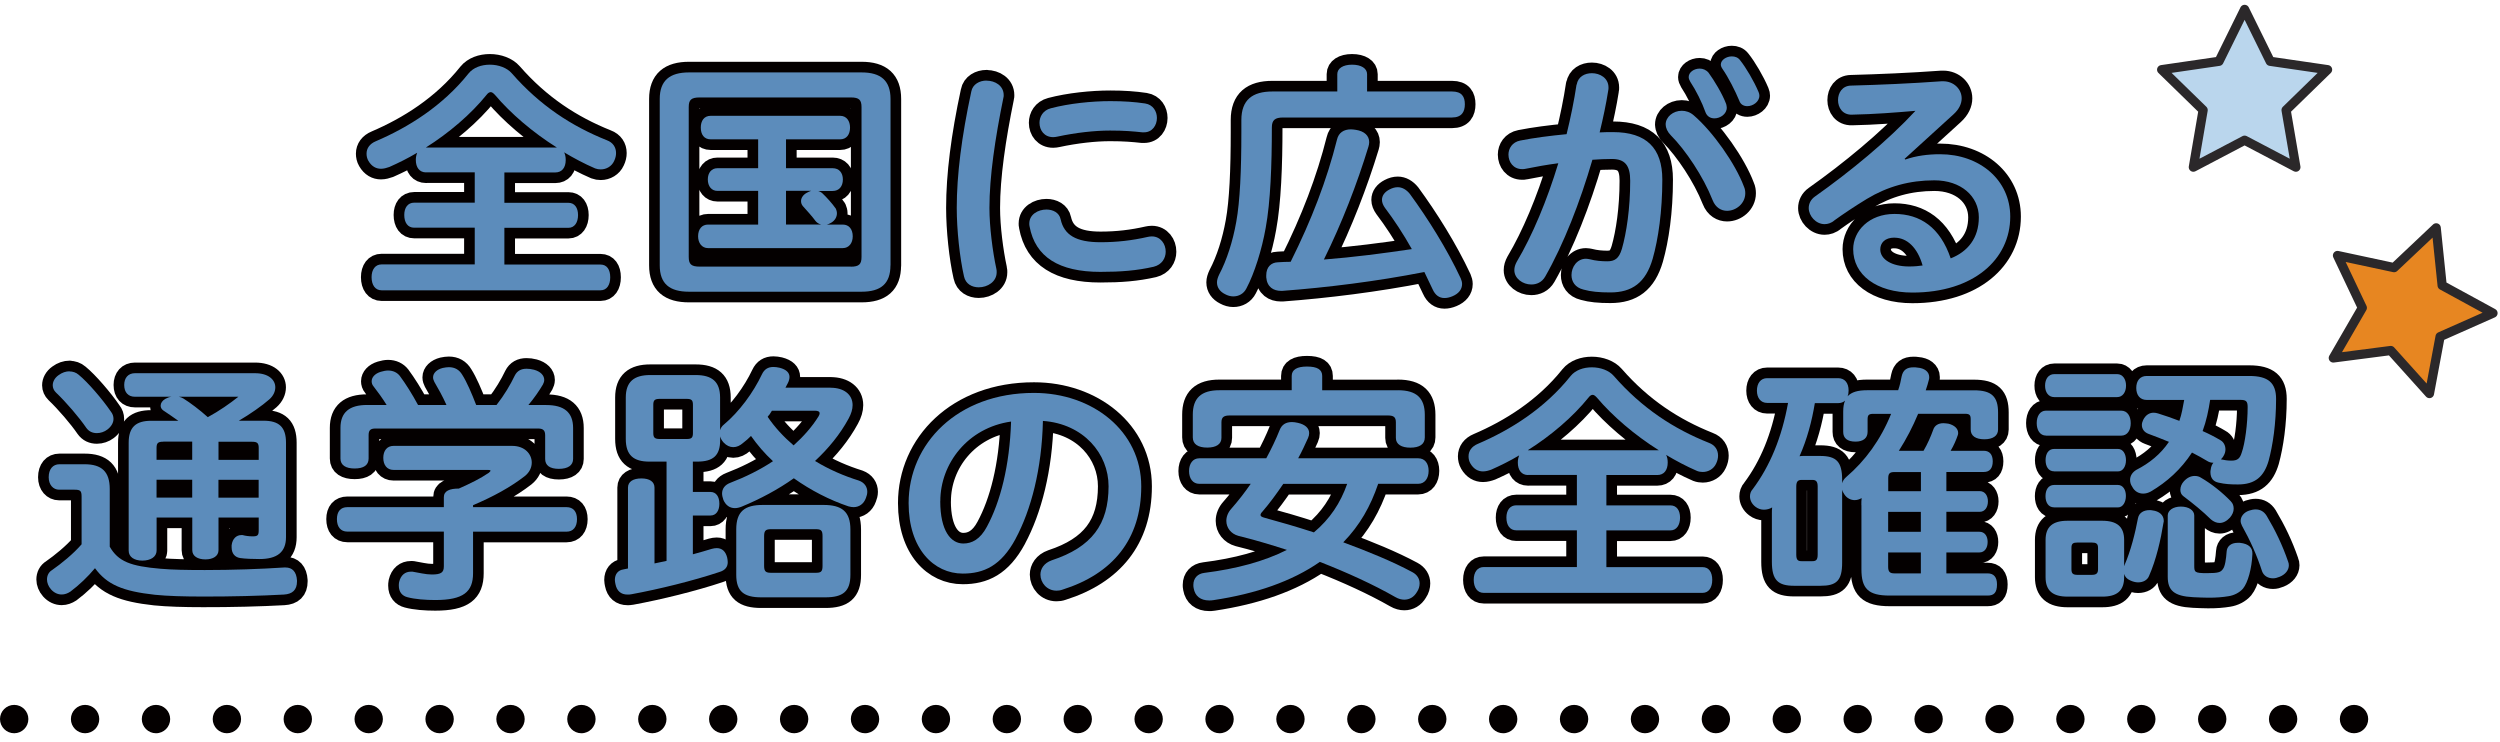 <svg width="266" height="79" viewBox="0 0 266 79" fill="none" xmlns="http://www.w3.org/2000/svg">
<path d="M238.827 1L241.55 6.522L247.653 7.413L243.24 11.713L244.281 17.786L238.827 14.919L233.372 17.786L234.413 11.713L230 7.413L236.103 6.522L238.827 1Z" fill="#BAD6ED" stroke="#2B282A" stroke-width="0.981" stroke-linecap="round" stroke-linejoin="round"/>
<path d="M259.211 24.243L259.844 30.369L265.254 33.319L259.626 35.816L258.494 41.874L254.375 37.295L248.264 38.087L251.35 32.753L248.709 27.185L254.73 28.476L259.211 24.243Z" fill="#E78621" stroke="#2B282A" stroke-width="0.981" stroke-linecap="round" stroke-linejoin="round"/>
<path d="M248.959 76.509C248.959 75.679 249.638 75 250.468 75C251.305 75 251.976 75.679 251.976 76.509C251.976 77.339 251.305 78.018 250.468 78.018C249.638 78.018 248.959 77.339 248.959 76.509ZM241.415 76.509C241.415 75.679 242.094 75 242.923 75C243.761 75 244.432 75.679 244.432 76.509C244.432 77.339 243.761 78.018 242.923 78.018C242.094 78.018 241.415 77.339 241.415 76.509ZM233.87 76.509C233.87 75.679 234.549 75 235.379 75C236.217 75 236.888 75.679 236.888 76.509C236.888 77.339 236.217 78.018 235.379 78.018C234.549 78.018 233.87 77.339 233.87 76.509ZM226.326 76.509C226.326 75.679 227.005 75 227.835 75C228.672 75 229.344 75.679 229.344 76.509C229.344 77.339 228.672 78.018 227.835 78.018C227.005 78.018 226.326 77.339 226.326 76.509ZM218.782 76.509C218.782 75.679 219.461 75 220.291 75C221.128 75 221.8 75.679 221.8 76.509C221.8 77.339 221.128 78.018 220.291 78.018C219.461 78.018 218.782 77.339 218.782 76.509ZM211.238 76.509C211.238 75.679 211.917 75 212.747 75C213.584 75 214.255 75.679 214.255 76.509C214.255 77.339 213.584 78.018 212.747 78.018C211.917 78.018 211.238 77.339 211.238 76.509ZM203.694 76.509C203.694 75.679 204.372 75 205.202 75C206.04 75 206.711 75.679 206.711 76.509C206.711 77.339 206.04 78.018 205.202 78.018C204.372 78.018 203.694 77.339 203.694 76.509ZM196.149 76.509C196.149 75.679 196.828 75 197.658 75C198.496 75 199.167 75.679 199.167 76.509C199.167 77.339 198.496 78.018 197.658 78.018C196.828 78.018 196.149 77.339 196.149 76.509ZM188.605 76.509C188.605 75.679 189.284 75 190.114 75C190.951 75 191.623 75.679 191.623 76.509C191.623 77.339 190.951 78.018 190.114 78.018C189.284 78.018 188.605 77.339 188.605 76.509ZM181.061 76.509C181.061 75.679 181.74 75 182.57 75C183.407 75 184.079 75.679 184.079 76.509C184.079 77.339 183.407 78.018 182.57 78.018C181.74 78.018 181.061 77.339 181.061 76.509ZM173.517 76.509C173.517 75.679 174.196 75 175.026 75C175.863 75 176.534 75.679 176.534 76.509C176.534 77.339 175.863 78.018 175.026 78.018C174.196 78.018 173.517 77.339 173.517 76.509ZM165.972 76.509C165.972 75.679 166.651 75 167.481 75C168.319 75 168.99 75.679 168.99 76.509C168.99 77.339 168.319 78.018 167.481 78.018C166.651 78.018 165.972 77.339 165.972 76.509ZM158.428 76.509C158.428 75.679 159.107 75 159.937 75C160.775 75 161.446 75.679 161.446 76.509C161.446 77.339 160.775 78.018 159.937 78.018C159.107 78.018 158.428 77.339 158.428 76.509ZM150.884 76.509C150.884 75.679 151.563 75 152.393 75C153.23 75 153.902 75.679 153.902 76.509C153.902 77.339 153.23 78.018 152.393 78.018C151.563 78.018 150.884 77.339 150.884 76.509ZM143.34 76.509C143.34 75.679 144.019 75 144.849 75C145.686 75 146.358 75.679 146.358 76.509C146.358 77.339 145.686 78.018 144.849 78.018C144.019 78.018 143.34 77.339 143.34 76.509ZM135.796 76.509C135.796 75.679 136.475 75 137.305 75C138.142 75 138.813 75.679 138.813 76.509C138.813 77.339 138.142 78.018 137.305 78.018C136.475 78.018 135.796 77.339 135.796 76.509ZM128.251 76.509C128.251 75.679 128.93 75 129.76 75C130.598 75 131.269 75.679 131.269 76.509C131.269 77.339 130.598 78.018 129.76 78.018C128.93 78.018 128.251 77.339 128.251 76.509ZM120.707 76.509C120.707 75.679 121.386 75 122.216 75C123.054 75 123.725 75.679 123.725 76.509C123.725 77.339 123.054 78.018 122.216 78.018C121.386 78.018 120.707 77.339 120.707 76.509ZM113.163 76.509C113.163 75.679 113.842 75 114.672 75C115.509 75 116.181 75.679 116.181 76.509C116.181 77.339 115.509 78.018 114.672 78.018C113.842 78.018 113.163 77.339 113.163 76.509ZM105.619 76.509C105.619 75.679 106.298 75 107.128 75C107.965 75 108.637 75.679 108.637 76.509C108.637 77.339 107.965 78.018 107.128 78.018C106.298 78.018 105.619 77.339 105.619 76.509ZM98.075 76.509C98.075 75.679 98.754 75 99.584 75C100.421 75 101.092 75.679 101.092 76.509C101.092 77.339 100.421 78.018 99.584 78.018C98.754 78.018 98.075 77.339 98.075 76.509ZM90.53 76.509C90.53 75.679 91.209 75 92.039 75C92.877 75 93.548 75.679 93.548 76.509C93.548 77.339 92.877 78.018 92.039 78.018C91.209 78.018 90.53 77.339 90.53 76.509ZM82.986 76.509C82.986 75.679 83.665 75 84.495 75C85.332 75 86.004 75.679 86.004 76.509C86.004 77.339 85.332 78.018 84.495 78.018C83.665 78.018 82.986 77.339 82.986 76.509ZM75.442 76.509C75.442 75.679 76.121 75 76.951 75C77.788 75 78.46 75.679 78.46 76.509C78.46 77.339 77.788 78.018 76.951 78.018C76.121 78.018 75.442 77.339 75.442 76.509ZM67.898 76.509C67.898 75.679 68.577 75 69.407 75C70.244 75 70.915 75.679 70.915 76.509C70.915 77.339 70.244 78.018 69.407 78.018C68.577 78.018 67.898 77.339 67.898 76.509ZM60.354 76.509C60.354 75.679 61.033 75 61.862 75C62.7 75 63.371 75.679 63.371 76.509C63.371 77.339 62.7 78.018 61.862 78.018C61.033 78.018 60.354 77.339 60.354 76.509ZM52.809 76.509C52.809 75.679 53.488 75 54.318 75C55.156 75 55.827 75.679 55.827 76.509C55.827 77.339 55.156 78.018 54.318 78.018C53.488 78.018 52.809 77.339 52.809 76.509ZM45.265 76.509C45.265 75.679 45.944 75 46.774 75C47.611 75 48.283 75.679 48.283 76.509C48.283 77.339 47.611 78.018 46.774 78.018C45.944 78.018 45.265 77.339 45.265 76.509ZM37.721 76.509C37.721 75.679 38.4 75 39.23 75C40.067 75 40.739 75.679 40.739 76.509C40.739 77.339 40.067 78.018 39.23 78.018C38.4 78.018 37.721 77.339 37.721 76.509ZM30.177 76.509C30.177 75.679 30.856 75 31.686 75C32.523 75 33.194 75.679 33.194 76.509C33.194 77.339 32.523 78.018 31.686 78.018C30.856 78.018 30.177 77.339 30.177 76.509ZM22.633 76.509C22.633 75.679 23.312 75 24.142 75C24.979 75 25.65 75.679 25.65 76.509C25.65 77.339 24.979 78.018 24.142 78.018C23.312 78.018 22.633 77.339 22.633 76.509ZM15.088 76.509C15.088 75.679 15.767 75 16.597 75C17.435 75 18.106 75.679 18.106 76.509C18.106 77.339 17.435 78.018 16.597 78.018C15.767 78.018 15.088 77.339 15.088 76.509ZM7.544 76.509C7.544 75.679 8.223 75 9.053 75C9.89 75 10.562 75.679 10.562 76.509C10.562 77.339 9.89 78.018 9.053 78.018C8.223 78.018 7.544 77.339 7.544 76.509ZM0 76.509C0 75.679 0.679 75 1.509 75C2.346 75 3.018 75.679 3.018 76.509C3.018 77.339 2.346 78.018 1.509 78.018C0.679 78.018 0 77.339 0 76.509Z" fill="#040000"/>
<path d="M11.669 58.155C12.582 59.754 13.895 60.244 17.086 60.516C18.308 60.622 19.855 60.652 21.793 60.652C24.728 60.652 27.723 60.546 30.235 60.38H30.379C31.088 60.38 31.548 60.818 31.601 61.768V61.851C31.601 62.772 31.118 63.209 30.205 63.262C27.753 63.398 24.532 63.481 21.62 63.473C19.598 63.473 17.802 63.42 16.49 63.285C13.042 62.907 11.382 62.198 10.107 60.456C9.338 61.376 8.425 62.251 7.482 62.953C7.195 63.141 6.886 63.255 6.569 63.255C6.169 63.255 5.769 63.089 5.43 62.711C5.143 62.387 5 62.002 5 61.655C5 61.248 5.174 60.871 5.543 60.652C6.516 59.973 7.799 58.939 8.682 57.913V52.866C8.682 52.24 8.568 52.104 7.942 52.104H6.29C5.664 52.104 5.181 51.591 5.181 50.776C5.181 49.909 5.634 49.396 6.32 49.396H8.998C10.824 49.396 11.677 50.188 11.677 52.029V58.162L11.669 58.155ZM7.399 39.52C7.739 39.52 8.086 39.626 8.372 39.875C9.338 40.66 10.907 42.485 11.79 43.783C11.986 44.024 12.076 44.296 12.076 44.568C12.076 44.975 11.85 45.382 11.42 45.707C11.103 45.948 10.703 46.084 10.311 46.084C9.851 46.084 9.459 45.918 9.172 45.511C8.433 44.424 7.037 42.795 5.951 41.761C5.724 41.542 5.611 41.271 5.611 40.999C5.611 40.622 5.807 40.215 6.237 39.913C6.607 39.641 7.007 39.505 7.407 39.505L7.399 39.52ZM16.656 58.592C16.656 59.271 15.999 59.648 15.147 59.648C14.294 59.648 13.691 59.271 13.691 58.592V47.102C13.691 45.443 14.468 44.771 16.09 44.771H18.972C18.429 44.394 17.863 43.987 17.35 43.655C17.176 43.519 17.093 43.353 17.093 43.164C17.093 42.893 17.267 42.621 17.606 42.432C17.802 42.327 18.006 42.244 18.233 42.214H14.355C13.646 42.214 13.216 41.754 13.216 40.961C13.216 40.199 13.646 39.709 14.355 39.709H27.127C28.583 39.709 29.292 40.418 29.292 41.21C29.292 41.648 29.089 42.108 28.666 42.485C27.897 43.164 26.614 44.062 25.415 44.764H28.04C29.692 44.764 30.431 45.443 30.431 47.102V57.151C30.431 58.751 29.488 59.49 27.58 59.482C26.893 59.482 26.071 59.452 25.558 59.377C25.015 59.294 24.645 58.917 24.645 58.238V58.019C24.728 57.287 25.188 56.932 25.671 56.932H25.814C26.101 57.016 26.501 57.068 26.871 57.068C27.414 57.068 27.527 56.963 27.527 56.419V55.062H23.249V58.539C23.249 59.166 22.676 59.52 21.854 59.52C21.024 59.52 20.458 59.166 20.458 58.539V55.062H16.663V58.592H16.656ZM20.451 52.942V51.041H16.656V52.942H20.451ZM17.372 46.997C16.829 46.997 16.656 47.133 16.656 47.646V48.92H20.451V46.989H17.372V46.997ZM19.032 42.214C19.206 42.244 19.372 42.319 19.515 42.402C20.254 42.862 21.228 43.594 22.11 44.386C23.31 43.738 24.479 42.923 25.362 42.214H19.032ZM27.52 51.048H23.242V52.949H27.52V51.048ZM27.527 47.653C27.527 47.14 27.354 47.004 26.84 47.004H23.249V48.928H27.527V47.653Z" fill="#040000" stroke="#040000" stroke-width="2.263" stroke-linecap="round" stroke-linejoin="round"/>
<path d="M50.333 53.96H60.284C60.993 53.96 61.393 54.428 61.393 55.243C61.393 56.057 60.993 56.57 60.284 56.57H50.333V60.991C50.333 62.975 49.307 63.843 46.312 63.843C45.286 63.843 44.147 63.76 43.347 63.541C42.804 63.406 42.434 62.998 42.434 62.319C42.434 62.214 42.434 62.078 42.464 61.942C42.638 61.18 43.12 60.825 43.717 60.825H43.89C44.546 60.931 45.286 61.127 45.942 61.127C46.938 61.127 47.225 60.908 47.225 60.26V56.563H36.957C36.24 56.563 35.848 56.05 35.848 55.235C35.848 54.42 36.248 53.96 36.957 53.96H47.225V52.904C47.225 52.225 47.851 51.983 48.824 51.983C50.046 51.44 51.102 50.927 52.015 50.301C52.128 50.196 52.189 50.135 52.189 50.082C52.189 50.03 52.106 49.999 51.932 49.999H41.868C41.182 49.999 40.782 49.479 40.782 48.717C40.782 47.955 41.182 47.442 41.868 47.442H54.497C55.84 47.442 56.579 48.317 56.579 49.215C56.579 49.728 56.353 50.248 55.84 50.656C54.301 51.848 52.445 52.859 50.333 53.749V53.968V53.96ZM58.126 43.096C60.035 43.096 60.978 43.889 60.978 45.541V48.83C60.978 49.509 60.434 49.886 59.461 49.886C58.488 49.886 58.005 49.509 58.005 48.83V46.303C58.005 45.76 57.749 45.594 57.236 45.594H39.959C39.447 45.594 39.22 45.752 39.22 46.295V48.792C39.22 49.502 38.677 49.849 37.734 49.849C36.791 49.849 36.225 49.494 36.225 48.792V45.533C36.225 43.873 37.168 43.089 39.054 43.089H41.136C40.684 42.357 40.224 41.731 39.741 41.105C39.597 40.939 39.545 40.75 39.545 40.562C39.545 40.154 39.884 39.747 40.518 39.558C40.804 39.475 41.061 39.422 41.287 39.422C41.831 39.422 42.261 39.641 42.54 39.996C43.166 40.841 43.852 41.927 44.478 43.089H47.504C47.104 42.191 46.591 41.271 46.221 40.645C46.138 40.479 46.078 40.32 46.078 40.154C46.078 39.694 46.478 39.309 47.104 39.151C47.36 39.098 47.564 39.068 47.76 39.068C48.386 39.068 48.869 39.34 49.186 39.883C49.669 40.645 50.182 41.837 50.665 43.089H52.83C53.66 42.033 54.316 40.916 54.769 39.966C55.025 39.453 55.455 39.234 56.021 39.234C56.278 39.234 56.534 39.264 56.821 39.34C57.507 39.528 57.907 39.935 57.907 40.426C57.907 40.592 57.847 40.75 57.764 40.916C57.364 41.595 56.821 42.38 56.225 43.089H58.133L58.126 43.096Z" fill="#040000" stroke="#040000" stroke-width="2.263" stroke-linecap="round" stroke-linejoin="round"/>
<path d="M88.378 41.255C89.774 41.255 90.717 41.965 90.717 43.104C90.717 43.541 90.574 44.024 90.287 44.545C89.374 46.227 88.144 47.721 86.719 49.048C88.228 49.969 89.827 50.648 91.396 51.138C91.992 51.357 92.279 51.817 92.279 52.33C92.279 52.549 92.218 52.768 92.135 52.979C91.909 53.628 91.396 53.96 90.823 53.96C90.649 53.96 90.483 53.93 90.279 53.877C88.258 53.198 86.258 52.164 84.463 50.889C82.781 52.081 80.902 53.085 78.933 53.9C78.677 54.005 78.42 54.065 78.194 54.065C77.65 54.065 77.221 53.764 76.972 53.198C76.889 52.956 76.828 52.708 76.828 52.519C76.828 52.006 77.115 51.599 77.681 51.38C79.31 50.754 80.849 49.999 82.245 49.071C81.362 48.256 80.593 47.359 79.906 46.385C79.65 46.657 79.363 46.898 79.076 47.117C78.737 47.419 78.39 47.577 78.02 47.577C77.65 47.577 77.303 47.411 76.994 47.087C76.798 46.868 76.677 46.65 76.624 46.431V46.838C76.624 48.468 75.885 49.116 74.173 49.116H73.72V52.345H75.599C76.195 52.345 76.541 52.836 76.541 53.598C76.541 54.33 76.202 54.85 75.599 54.85H73.72V58.977C74.429 58.788 75.085 58.599 75.719 58.403C75.915 58.35 76.089 58.32 76.262 58.32C76.836 58.32 77.205 58.675 77.371 59.324C77.402 59.49 77.432 59.648 77.432 59.814C77.432 60.304 77.175 60.682 76.519 60.87C73.75 61.791 70.129 62.688 67.164 63.232C67.021 63.262 66.877 63.262 66.764 63.262C66.078 63.262 65.625 62.885 65.482 62.145C65.452 61.979 65.421 61.843 65.421 61.708C65.421 61.081 65.768 60.674 66.304 60.591L66.817 60.486V51.878C66.817 51.251 67.36 50.904 68.243 50.904C69.126 50.904 69.639 51.259 69.639 51.885V59.95C70.008 59.867 70.552 59.761 70.921 59.678V49.116H69.095C67.413 49.116 66.583 48.438 66.583 46.695V42.297C66.583 40.614 67.466 39.905 69.178 39.905H74.022C75.764 39.905 76.617 40.614 76.617 42.297V45.774C76.677 45.556 76.813 45.337 77.017 45.178C78.669 43.798 80.155 41.761 81.068 39.83C81.325 39.286 81.724 39.045 82.29 39.045C82.486 39.045 82.72 39.075 82.947 39.128C83.686 39.316 84.003 39.671 84.003 40.109C84.003 40.297 83.942 40.546 83.829 40.758L83.573 41.248H88.363L88.378 41.255ZM73.041 46.71C73.554 46.71 73.728 46.604 73.728 46.084V43.066C73.728 42.553 73.554 42.44 73.041 42.44H70.219C69.707 42.44 69.51 42.545 69.51 43.066V46.084C69.51 46.597 69.707 46.71 70.219 46.71H73.041ZM90.483 61.164C90.483 62.93 89.683 63.556 87.828 63.556H80.985C79.159 63.556 78.337 62.93 78.337 61.164V56.329C78.337 54.428 79.22 53.718 81.189 53.726H87.632C89.57 53.726 90.483 54.435 90.483 56.336V61.172V61.164ZM86.749 60.946C87.322 60.946 87.518 60.863 87.518 60.214V57.038C87.518 56.389 87.322 56.306 86.749 56.306H82.102C81.528 56.306 81.302 56.389 81.302 57.038V60.214C81.302 60.863 81.528 60.946 82.102 60.946H86.749ZM82.132 43.7C82.049 43.836 81.958 43.971 81.875 44.107C81.792 44.19 81.732 44.273 81.679 44.349C82.449 45.488 83.392 46.491 84.44 47.389C85.496 46.438 86.409 45.405 87.096 44.296C87.179 44.16 87.209 44.054 87.209 43.971C87.209 43.783 87.013 43.7 86.726 43.7H82.139H82.132Z" fill="#040000" stroke="#040000" stroke-width="2.263" stroke-linecap="round" stroke-linejoin="round"/>
<path d="M108.054 57.34C106.515 60.191 104.689 61.029 102.433 61.029C99.355 61.029 96.677 58.396 96.677 53.53C96.677 47.23 101.845 41.799 110.023 41.806C116.239 41.806 121.43 45.857 121.43 51.749C121.43 57.4 118.374 61.059 113.04 62.741C112.814 62.824 112.61 62.847 112.414 62.847C111.388 62.847 110.702 62.002 110.702 61.134C110.702 60.538 111.071 59.912 111.901 59.618C116.179 58.207 117.944 55.793 117.952 51.742C117.952 48.264 115.273 45.088 110.966 44.786C110.853 49.894 109.706 54.262 108.054 57.332V57.34ZM100.042 53.319C100.042 56.495 101.181 57.83 102.494 57.83C103.406 57.83 104.289 57.392 105.006 56.042C106.432 53.409 107.428 49.577 107.578 44.854C102.992 45.503 100.049 49.305 100.049 53.326L100.042 53.319Z" fill="#040000" stroke="#040000" stroke-width="2.263" stroke-linecap="round" stroke-linejoin="round"/>
<path d="M146.635 51.486C145.835 53.847 144.696 55.884 142.923 57.702C145.571 58.683 148.166 59.739 150.278 60.878C150.791 61.15 151.048 61.587 151.048 62.07C151.048 62.372 150.965 62.696 150.761 62.991C150.444 63.534 149.962 63.805 149.418 63.805C149.132 63.805 148.792 63.722 148.475 63.534C146.137 62.198 143.345 60.923 140.433 59.784C137.468 61.851 133.621 63.179 129.087 63.858C128.913 63.888 128.77 63.888 128.657 63.888C127.744 63.888 127.148 63.428 127.005 62.583C126.974 62.447 126.974 62.342 126.974 62.229C126.974 61.52 127.427 61.037 128.144 60.954C131.569 60.524 134.503 59.731 136.925 58.509C135.16 57.936 133.417 57.423 131.765 57.016C130.965 56.797 130.482 56.148 130.482 55.416C130.482 54.979 130.656 54.518 131.026 54.111C131.742 53.296 132.421 52.429 133.078 51.478H127.601C126.914 51.478 126.514 50.905 126.514 50.12C126.514 49.336 126.914 48.762 127.601 48.762H134.73C135.273 47.759 135.756 46.755 136.156 45.752C136.382 45.179 136.812 44.907 137.468 44.907C137.642 44.907 137.868 44.937 138.094 44.99C138.834 45.156 139.294 45.533 139.294 46.077C139.294 46.242 139.264 46.401 139.181 46.59C138.864 47.299 138.525 48.03 138.125 48.762H150.897C151.614 48.762 152.006 49.313 152.006 50.097C152.006 50.882 151.606 51.478 150.889 51.478H146.612L146.635 51.486ZM148.747 41.52C150.746 41.52 151.599 42.387 151.599 44.13V46.544C151.599 47.276 151.025 47.631 150.06 47.631C149.117 47.631 148.521 47.276 148.521 46.597V44.937C148.521 44.364 148.264 44.206 147.668 44.206H130.845C130.249 44.206 129.962 44.364 129.962 44.93V46.59C129.962 47.268 129.388 47.623 128.453 47.623C127.48 47.623 126.914 47.268 126.914 46.537V44.123C126.914 42.387 127.774 41.512 129.766 41.52H137.438V40.003C137.438 39.324 138.012 39 139.06 39C140.169 39 140.682 39.324 140.682 40.003V41.527H148.754L148.747 41.52ZM136.54 51.486C135.824 52.542 135.084 53.553 134.315 54.443C134.172 54.579 134.119 54.715 134.119 54.798C134.119 54.933 134.262 55.016 134.579 55.099C136.178 55.537 137.974 56.05 139.799 56.646C141.512 55.205 142.621 53.523 143.338 51.486H136.548H136.54Z" fill="#040000" stroke="#040000" stroke-width="2.263" stroke-linecap="round" stroke-linejoin="round"/>
<path d="M162.583 50.543C161.896 50.543 161.496 50.03 161.496 49.215C161.496 48.913 161.557 48.672 161.64 48.453C160.644 49.049 159.641 49.539 158.675 49.969C158.388 50.075 158.079 50.158 157.792 50.158C157.279 50.158 156.796 49.916 156.449 49.313C156.306 49.072 156.253 48.8 156.253 48.551C156.253 47.978 156.593 47.495 157.249 47.223C160.674 45.76 164.348 43.481 167.117 40.003C167.63 39.377 168.482 39.083 169.373 39.083C170.285 39.083 171.198 39.407 171.711 40.003C174.706 43.428 178.071 45.624 181.828 47.118C182.484 47.359 182.801 47.88 182.801 48.475C182.801 48.747 182.741 49.019 182.598 49.321C182.341 49.894 181.768 50.218 181.172 50.218C180.976 50.218 180.772 50.188 180.576 50.113C179.437 49.622 178.32 49.026 177.271 48.4C177.385 48.589 177.445 48.891 177.445 49.215C177.445 50.03 177.045 50.543 176.336 50.543H170.919V53.772H177.732C178.388 53.772 178.758 54.292 178.758 55.077C178.758 55.861 178.388 56.435 177.732 56.435H170.919V60.343H181.157C181.813 60.343 182.183 60.863 182.183 61.7C182.183 62.515 181.813 63.081 181.157 63.081H157.86C157.204 63.081 156.804 62.53 156.804 61.693C156.804 60.878 157.204 60.335 157.86 60.335H167.781V56.427H161.338C160.651 56.427 160.282 55.884 160.282 55.069C160.282 54.307 160.651 53.764 161.338 53.764H167.781V50.535H162.59L162.583 50.543ZM162.583 47.91H176.328C176.389 47.91 176.441 47.91 176.502 47.91C173.907 46.28 171.568 44.266 169.916 42.312C169.742 42.123 169.599 42.01 169.463 42.01C169.327 42.01 169.176 42.093 169.033 42.282C167.351 44.371 165.012 46.356 162.56 47.902H162.59L162.583 47.91Z" fill="#040000" stroke="#040000" stroke-width="2.263" stroke-linecap="round" stroke-linejoin="round"/>
<path d="M198.048 53.757C198.048 53.485 198.048 53.244 198.079 52.995C197.852 53.13 197.596 53.213 197.339 53.213C196.939 53.213 196.509 53.025 196.23 52.587C196.117 52.421 196.034 52.263 196.004 52.097V59.86C196.004 61.791 195.4 62.334 193.688 62.327H190.897C189.184 62.327 188.528 61.731 188.528 59.777V54.587C188.528 54.398 188.528 54.179 188.558 53.99C188.301 54.149 187.985 54.232 187.675 54.232C187.366 54.232 187.049 54.126 186.793 53.93C186.393 53.628 186.197 53.221 186.197 52.814C186.197 52.542 186.28 52.27 186.483 52.052C188.339 49.577 189.591 46.514 190.248 42.87H188.022C187.336 42.87 186.936 42.327 186.936 41.565C186.936 40.781 187.336 40.237 188.022 40.237H195.582C196.291 40.237 196.691 40.758 196.691 41.543C196.691 41.784 196.66 42.003 196.577 42.169C197.007 41.709 197.686 41.52 198.66 41.52H201.964C202.137 41.03 202.251 40.517 202.334 40.056C202.477 39.377 202.877 39.076 203.616 39.083C203.729 39.083 203.873 39.083 204.016 39.113C204.755 39.166 205.268 39.551 205.268 40.117C205.268 40.2 205.268 40.283 205.238 40.388C205.155 40.713 205.042 41.12 204.899 41.528H210.029C211.915 41.528 212.594 42.206 212.594 43.889V45.707C212.594 46.386 212.02 46.74 211.138 46.74C210.225 46.74 209.682 46.386 209.682 45.707V44.621C209.682 44.16 209.568 44.025 209.055 44.025H204.091C203.518 45.405 202.839 46.71 202.039 47.963H204.665C205.095 47.231 205.434 46.446 205.691 45.737C205.834 45.277 206.234 45.028 206.777 45.028C206.951 45.028 207.117 45.058 207.32 45.081C207.977 45.247 208.346 45.624 208.346 46.062C208.346 46.114 208.346 46.197 208.316 46.28C208.143 46.793 207.886 47.397 207.547 47.963H211.085C211.681 47.963 212.028 48.37 212.028 49.079C212.028 49.841 211.688 50.218 211.085 50.218H207.094V52.255H210.632C211.206 52.255 211.515 52.746 211.515 53.342C211.515 53.968 211.198 54.458 210.632 54.458H207.094V56.578H210.602C211.198 56.578 211.485 57.069 211.485 57.664C211.485 58.261 211.198 58.781 210.602 58.781H207.094V61.007H211.485C212.141 61.007 212.481 61.414 212.481 62.176C212.481 63.074 212.141 63.368 211.485 63.368H201.051C198.773 63.368 198.056 62.629 198.056 60.569V53.749L198.048 53.757ZM193.401 51.773C193.401 51.229 193.228 51.063 192.835 51.063H191.696C191.296 51.063 191.123 51.229 191.123 51.773V59C191.123 59.573 191.289 59.709 191.689 59.709H192.828C193.228 59.709 193.401 59.573 193.401 59.007V51.78V51.773ZM195.996 51.448C196.057 51.176 196.223 50.935 196.457 50.739C198.456 49.026 200.078 46.831 201.217 44.032H199.339C198.826 44.032 198.712 44.168 198.712 44.628V45.956C198.712 46.605 198.252 46.989 197.43 46.989C196.547 46.989 196.117 46.612 196.117 45.956V43.813C196.117 43.323 196.178 42.916 196.321 42.621C196.147 42.787 195.891 42.893 195.582 42.893H193.099C192.783 44.817 192.27 46.748 191.47 48.544C191.613 48.513 191.726 48.513 191.9 48.513H193.665C195.408 48.513 196.004 49.14 196.004 51.071V51.448H195.996ZM200.9 60.328C200.9 60.871 201.127 61.007 201.557 61.007H204.378V58.781H200.9V60.328ZM204.378 56.586V54.466H200.9V56.586H204.378ZM201.564 50.226C201.051 50.226 200.908 50.392 200.908 50.905V52.263H204.386V50.226H201.564Z" fill="#040000" stroke="#040000" stroke-width="2.263" stroke-linecap="round" stroke-linejoin="round"/>
<path d="M217.701 46.348C217.045 46.348 216.706 45.752 216.706 45.02C216.706 44.288 217.045 43.692 217.701 43.692H225.683C226.37 43.692 226.709 44.296 226.709 45.028C226.709 45.76 226.37 46.355 225.683 46.355H217.701V46.348ZM218.561 42.252C217.965 42.252 217.588 41.738 217.596 41.029C217.596 40.32 217.965 39.807 218.569 39.807H225.268C225.842 39.807 226.211 40.328 226.211 41.029C226.211 41.738 225.842 42.252 225.268 42.252H218.569H218.561ZM226.053 60.116C226.709 58.622 227.192 56.691 227.479 55.145C227.592 54.548 228.105 54.277 228.708 54.277C228.822 54.277 228.905 54.277 229.025 54.307C229.734 54.39 230.225 54.797 230.225 55.424C230.225 55.476 230.225 55.529 230.195 55.612C229.908 57.408 229.425 59.55 228.656 61.285C228.482 61.723 228.029 61.965 227.486 61.965C227.23 61.965 226.913 61.882 226.634 61.746C226.317 61.61 226.091 61.368 226.008 61.067V61.421C226.008 62.862 225.238 63.488 223.669 63.481H219.987C218.418 63.481 217.649 62.855 217.649 61.414V57.446C217.649 56.035 218.418 55.408 219.987 55.408H223.669C225.238 55.408 226.008 56.035 226.008 57.446V60.244L226.06 60.109L226.053 60.116ZM218.554 53.983C217.928 53.983 217.641 53.44 217.641 52.791C217.641 52.142 217.928 51.599 218.554 51.599H225.344C225.887 51.599 226.196 52.119 226.196 52.768C226.196 53.417 225.879 53.99 225.344 53.99H218.554V53.983ZM218.561 50.15C217.935 50.15 217.649 49.607 217.649 48.958C217.649 48.309 217.935 47.766 218.561 47.766H225.351C225.894 47.766 226.204 48.309 226.204 48.966C226.204 49.615 225.887 50.158 225.351 50.158H218.561V50.15ZM223.231 58.298C223.231 57.838 223.035 57.725 222.545 57.725H221.059C220.576 57.725 220.402 57.83 220.402 58.29V60.569C220.402 61.029 220.568 61.165 221.059 61.165H222.545C223.028 61.165 223.231 61.029 223.231 60.569V58.29V58.298ZM239.323 40.003C241.345 40.003 242.175 40.735 242.175 42.448C242.175 45.058 241.828 47.389 241.375 49.049C240.892 50.678 239.979 51.546 238.124 51.546C237.354 51.546 236.758 51.516 236.072 51.357C235.528 51.252 235.189 50.897 235.189 50.241C235.189 50.158 235.189 50.075 235.219 49.969C235.249 49.667 235.362 49.396 235.506 49.237C235.279 49.237 235.053 49.185 234.849 49.049C234.367 48.747 233.793 48.453 233.227 48.151C232.058 49.947 230.549 51.297 228.837 52.3C228.58 52.436 228.324 52.519 228.037 52.519C227.577 52.519 227.124 52.3 226.868 51.787C226.694 51.546 226.641 51.297 226.641 51.056C226.641 50.618 226.898 50.241 227.298 49.999C228.723 49.268 229.893 48.317 230.776 47.012C230.006 46.687 229.267 46.416 228.61 46.167C228.158 46.001 227.894 45.654 227.894 45.216C227.894 45.028 227.954 44.862 228.037 44.673C228.293 44.16 228.693 43.911 229.146 43.911C229.289 43.911 229.463 43.941 229.629 43.994C230.345 44.213 231.115 44.484 231.885 44.779C232.141 44.047 232.254 43.315 232.398 42.553H228.407C227.69 42.553 227.298 42.033 227.298 41.278C227.298 40.516 227.697 40.003 228.407 40.003H239.323ZM230.647 54.85C230.647 54.307 231.221 53.9 232.043 53.9C232.895 53.9 233.469 54.307 233.469 54.85V60.199C233.469 60.878 233.522 60.984 234.804 60.984C236.056 60.984 236.29 60.878 236.517 60.546C236.743 60.275 236.856 59.49 236.916 58.675C236.947 58.162 237.347 57.755 238.086 57.755H238.312C239.338 57.86 239.655 58.328 239.655 58.871V58.954C239.595 60.478 239.172 61.995 238.659 62.621C238.29 63.058 237.686 63.353 237.12 63.436C236.494 63.541 235.777 63.602 234.925 63.594C234.442 63.594 233.929 63.564 233.356 63.541C231.304 63.436 230.647 62.809 230.647 61.368V54.85ZM237.377 53.364C237.573 53.553 237.663 53.824 237.663 54.126C237.663 54.45 237.52 54.775 237.264 55.077C236.924 55.454 236.524 55.65 236.155 55.642C235.838 55.642 235.528 55.507 235.242 55.265C234.359 54.398 233.386 53.605 232.307 52.791C232.081 52.625 231.99 52.383 231.99 52.112C231.99 51.787 232.133 51.463 232.36 51.214C232.729 50.807 233.129 50.641 233.529 50.641C233.755 50.641 233.989 50.693 234.185 50.829C235.325 51.486 236.524 52.459 237.377 53.356V53.364ZM235.159 42.553C234.985 43.692 234.759 44.779 234.359 45.865C235.046 46.167 235.672 46.491 236.215 46.816C236.585 47.004 236.788 47.389 236.788 47.819C236.788 48.038 236.728 48.279 236.592 48.498C236.509 48.664 236.396 48.77 236.305 48.875C236.705 48.958 237.015 49.011 237.414 49.011C238.071 49.011 238.327 48.792 238.523 48.144C238.863 47.193 239.15 45.126 239.15 43.308C239.15 42.681 238.976 42.546 238.35 42.546H235.159V42.553ZM240.002 54.202C240.485 54.202 240.885 54.42 241.171 54.88C242.084 56.404 242.854 58.004 243.45 59.739C243.51 59.875 243.533 60.011 243.533 60.146C243.533 60.659 243.163 61.127 242.56 61.368C242.303 61.474 242.077 61.534 241.85 61.534C241.307 61.534 240.855 61.263 240.681 60.773C240.138 59.09 239.399 57.461 238.546 55.937C238.463 55.771 238.403 55.582 238.403 55.424C238.403 54.963 238.742 54.526 239.285 54.337C239.542 54.254 239.768 54.202 240.002 54.202Z" fill="#040000" stroke="#040000" stroke-width="2.263" stroke-linecap="round" stroke-linejoin="round"/>
<path d="M11.669 58.155C12.582 59.754 13.895 60.244 17.086 60.516C18.308 60.622 19.855 60.652 21.793 60.652C24.728 60.652 27.723 60.546 30.235 60.38H30.379C31.088 60.38 31.548 60.818 31.601 61.768V61.851C31.601 62.772 31.118 63.209 30.205 63.262C27.753 63.398 24.532 63.481 21.62 63.473C19.598 63.473 17.802 63.42 16.49 63.285C13.042 62.907 11.382 62.198 10.107 60.456C9.338 61.376 8.425 62.251 7.482 62.953C7.195 63.141 6.886 63.255 6.569 63.255C6.169 63.255 5.769 63.089 5.43 62.711C5.143 62.387 5 62.002 5 61.655C5 61.248 5.174 60.871 5.543 60.652C6.516 59.973 7.799 58.939 8.682 57.913V52.866C8.682 52.24 8.568 52.104 7.942 52.104H6.29C5.664 52.104 5.181 51.591 5.181 50.776C5.181 49.909 5.634 49.396 6.32 49.396H8.998C10.824 49.396 11.677 50.188 11.677 52.029V58.162L11.669 58.155ZM7.399 39.52C7.739 39.52 8.086 39.626 8.372 39.875C9.338 40.66 10.907 42.485 11.79 43.783C11.986 44.024 12.076 44.296 12.076 44.568C12.076 44.975 11.85 45.382 11.42 45.707C11.103 45.948 10.703 46.084 10.311 46.084C9.851 46.084 9.459 45.918 9.172 45.511C8.433 44.424 7.037 42.795 5.951 41.761C5.724 41.542 5.611 41.271 5.611 40.999C5.611 40.622 5.807 40.215 6.237 39.913C6.607 39.641 7.007 39.505 7.407 39.505L7.399 39.52ZM16.656 58.592C16.656 59.271 15.999 59.648 15.147 59.648C14.294 59.648 13.691 59.271 13.691 58.592V47.102C13.691 45.443 14.468 44.771 16.09 44.771H18.972C18.429 44.394 17.863 43.987 17.35 43.655C17.176 43.519 17.093 43.353 17.093 43.164C17.093 42.893 17.267 42.621 17.606 42.432C17.802 42.327 18.006 42.244 18.233 42.214H14.355C13.646 42.214 13.216 41.754 13.216 40.961C13.216 40.199 13.646 39.709 14.355 39.709H27.127C28.583 39.709 29.292 40.418 29.292 41.21C29.292 41.648 29.089 42.108 28.666 42.485C27.897 43.164 26.614 44.062 25.415 44.764H28.04C29.692 44.764 30.431 45.443 30.431 47.102V57.151C30.431 58.751 29.488 59.49 27.58 59.482C26.893 59.482 26.071 59.452 25.558 59.377C25.015 59.294 24.645 58.917 24.645 58.238V58.019C24.728 57.287 25.188 56.932 25.671 56.932H25.814C26.101 57.016 26.501 57.068 26.871 57.068C27.414 57.068 27.527 56.963 27.527 56.419V55.062H23.249V58.539C23.249 59.166 22.676 59.52 21.854 59.52C21.024 59.52 20.458 59.166 20.458 58.539V55.062H16.663V58.592H16.656ZM20.451 52.942V51.041H16.656V52.942H20.451ZM17.372 46.997C16.829 46.997 16.656 47.133 16.656 47.646V48.92H20.451V46.989H17.372V46.997ZM19.032 42.214C19.206 42.244 19.372 42.319 19.515 42.402C20.254 42.862 21.228 43.594 22.11 44.386C23.31 43.738 24.479 42.923 25.362 42.214H19.032ZM27.52 51.048H23.242V52.949H27.52V51.048ZM27.527 47.653C27.527 47.14 27.354 47.004 26.84 47.004H23.249V48.928H27.527V47.653Z" fill="#5C8CBB"/>
<path d="M50.333 53.96H60.284C60.993 53.96 61.393 54.428 61.393 55.243C61.393 56.057 60.993 56.57 60.284 56.57H50.333V60.991C50.333 62.975 49.307 63.843 46.312 63.843C45.286 63.843 44.147 63.76 43.347 63.541C42.804 63.406 42.434 62.998 42.434 62.319C42.434 62.214 42.434 62.078 42.464 61.942C42.638 61.18 43.12 60.825 43.717 60.825H43.89C44.546 60.931 45.286 61.127 45.942 61.127C46.938 61.127 47.225 60.908 47.225 60.26V56.563H36.957C36.24 56.563 35.848 56.05 35.848 55.235C35.848 54.42 36.248 53.96 36.957 53.96H47.225V52.904C47.225 52.225 47.851 51.983 48.824 51.983C50.046 51.44 51.102 50.927 52.015 50.301C52.128 50.196 52.189 50.135 52.189 50.082C52.189 50.03 52.106 49.999 51.932 49.999H41.868C41.182 49.999 40.782 49.479 40.782 48.717C40.782 47.955 41.182 47.442 41.868 47.442H54.497C55.84 47.442 56.579 48.317 56.579 49.215C56.579 49.728 56.353 50.248 55.84 50.656C54.301 51.848 52.445 52.859 50.333 53.749V53.968V53.96ZM58.126 43.096C60.035 43.096 60.978 43.889 60.978 45.541V48.83C60.978 49.509 60.434 49.886 59.461 49.886C58.488 49.886 58.005 49.509 58.005 48.83V46.303C58.005 45.76 57.749 45.594 57.236 45.594H39.959C39.447 45.594 39.22 45.752 39.22 46.295V48.792C39.22 49.502 38.677 49.849 37.734 49.849C36.791 49.849 36.225 49.494 36.225 48.792V45.533C36.225 43.873 37.168 43.089 39.054 43.089H41.136C40.684 42.357 40.224 41.731 39.741 41.105C39.597 40.939 39.545 40.75 39.545 40.562C39.545 40.154 39.884 39.747 40.518 39.558C40.804 39.475 41.061 39.422 41.287 39.422C41.831 39.422 42.261 39.641 42.54 39.996C43.166 40.841 43.852 41.927 44.478 43.089H47.504C47.104 42.191 46.591 41.271 46.221 40.645C46.138 40.479 46.078 40.32 46.078 40.154C46.078 39.694 46.478 39.309 47.104 39.151C47.36 39.098 47.564 39.068 47.76 39.068C48.386 39.068 48.869 39.34 49.186 39.883C49.669 40.645 50.182 41.837 50.665 43.089H52.83C53.66 42.033 54.316 40.916 54.769 39.966C55.025 39.453 55.455 39.234 56.021 39.234C56.278 39.234 56.534 39.264 56.821 39.34C57.507 39.528 57.907 39.935 57.907 40.426C57.907 40.592 57.847 40.75 57.764 40.916C57.364 41.595 56.821 42.38 56.225 43.089H58.133L58.126 43.096Z" fill="#5C8CBB"/>
<path d="M88.378 41.255C89.774 41.255 90.717 41.965 90.717 43.104C90.717 43.541 90.574 44.024 90.287 44.545C89.374 46.227 88.144 47.721 86.719 49.048C88.228 49.969 89.827 50.648 91.396 51.138C91.992 51.357 92.279 51.817 92.279 52.33C92.279 52.549 92.218 52.768 92.135 52.979C91.909 53.628 91.396 53.96 90.823 53.96C90.649 53.96 90.483 53.93 90.279 53.877C88.258 53.198 86.258 52.164 84.463 50.889C82.781 52.081 80.902 53.085 78.933 53.9C78.677 54.005 78.42 54.065 78.194 54.065C77.65 54.065 77.221 53.764 76.972 53.198C76.889 52.956 76.828 52.708 76.828 52.519C76.828 52.006 77.115 51.599 77.681 51.38C79.31 50.754 80.849 49.999 82.245 49.071C81.362 48.256 80.593 47.359 79.906 46.385C79.65 46.657 79.363 46.898 79.076 47.117C78.737 47.419 78.39 47.577 78.02 47.577C77.65 47.577 77.303 47.411 76.994 47.087C76.798 46.868 76.677 46.65 76.624 46.431V46.838C76.624 48.468 75.885 49.116 74.173 49.116H73.72V52.345H75.599C76.195 52.345 76.541 52.836 76.541 53.598C76.541 54.33 76.202 54.85 75.599 54.85H73.72V58.977C74.429 58.788 75.085 58.599 75.719 58.403C75.915 58.35 76.089 58.32 76.262 58.32C76.836 58.32 77.205 58.675 77.371 59.324C77.402 59.49 77.432 59.648 77.432 59.814C77.432 60.304 77.175 60.682 76.519 60.87C73.75 61.791 70.129 62.688 67.164 63.232C67.021 63.262 66.877 63.262 66.764 63.262C66.078 63.262 65.625 62.885 65.482 62.145C65.452 61.979 65.421 61.843 65.421 61.708C65.421 61.081 65.768 60.674 66.304 60.591L66.817 60.486V51.878C66.817 51.251 67.36 50.904 68.243 50.904C69.126 50.904 69.639 51.259 69.639 51.885V59.95C70.008 59.867 70.552 59.761 70.921 59.678V49.116H69.095C67.413 49.116 66.583 48.438 66.583 46.695V42.297C66.583 40.614 67.466 39.905 69.178 39.905H74.022C75.764 39.905 76.617 40.614 76.617 42.297V45.774C76.677 45.556 76.813 45.337 77.017 45.178C78.669 43.798 80.155 41.761 81.068 39.83C81.325 39.286 81.724 39.045 82.29 39.045C82.486 39.045 82.72 39.075 82.947 39.128C83.686 39.316 84.003 39.671 84.003 40.109C84.003 40.297 83.942 40.546 83.829 40.758L83.573 41.248H88.363L88.378 41.255ZM73.041 46.71C73.554 46.71 73.728 46.604 73.728 46.084V43.066C73.728 42.553 73.554 42.44 73.041 42.44H70.219C69.707 42.44 69.51 42.545 69.51 43.066V46.084C69.51 46.597 69.707 46.71 70.219 46.71H73.041ZM90.483 61.164C90.483 62.93 89.683 63.556 87.828 63.556H80.985C79.159 63.556 78.337 62.93 78.337 61.164V56.329C78.337 54.428 79.22 53.718 81.189 53.726H87.632C89.57 53.726 90.483 54.435 90.483 56.336V61.172V61.164ZM86.749 60.946C87.322 60.946 87.518 60.863 87.518 60.214V57.038C87.518 56.389 87.322 56.306 86.749 56.306H82.102C81.528 56.306 81.302 56.389 81.302 57.038V60.214C81.302 60.863 81.528 60.946 82.102 60.946H86.749ZM82.132 43.7C82.049 43.836 81.958 43.971 81.875 44.107C81.792 44.19 81.732 44.273 81.679 44.349C82.449 45.488 83.392 46.491 84.44 47.389C85.496 46.438 86.409 45.405 87.096 44.296C87.179 44.16 87.209 44.054 87.209 43.971C87.209 43.783 87.013 43.7 86.726 43.7H82.139H82.132Z" fill="#5C8CBB"/>
<path d="M108.054 57.34C106.515 60.191 104.689 61.029 102.433 61.029C99.355 61.029 96.677 58.396 96.677 53.53C96.677 47.23 101.845 41.799 110.023 41.806C116.239 41.806 121.43 45.857 121.43 51.749C121.43 57.4 118.374 61.059 113.04 62.741C112.814 62.824 112.61 62.847 112.414 62.847C111.388 62.847 110.702 62.002 110.702 61.134C110.702 60.538 111.071 59.912 111.901 59.618C116.179 58.207 117.944 55.793 117.952 51.742C117.952 48.264 115.273 45.088 110.966 44.786C110.853 49.894 109.706 54.262 108.054 57.332V57.34ZM100.042 53.319C100.042 56.495 101.181 57.83 102.494 57.83C103.406 57.83 104.289 57.392 105.006 56.042C106.432 53.409 107.428 49.577 107.578 44.854C102.992 45.503 100.049 49.305 100.049 53.326L100.042 53.319Z" fill="#5C8CBB"/>
<path d="M146.635 51.486C145.835 53.847 144.696 55.884 142.923 57.702C145.571 58.683 148.166 59.739 150.278 60.878C150.791 61.15 151.048 61.587 151.048 62.07C151.048 62.372 150.965 62.696 150.761 62.991C150.444 63.534 149.962 63.805 149.418 63.805C149.132 63.805 148.792 63.722 148.475 63.534C146.137 62.198 143.345 60.923 140.433 59.784C137.468 61.851 133.621 63.179 129.087 63.858C128.913 63.888 128.77 63.888 128.657 63.888C127.744 63.888 127.148 63.428 127.005 62.583C126.974 62.447 126.974 62.342 126.974 62.229C126.974 61.52 127.427 61.037 128.144 60.954C131.569 60.524 134.503 59.731 136.925 58.509C135.16 57.936 133.417 57.423 131.765 57.016C130.965 56.797 130.482 56.148 130.482 55.416C130.482 54.979 130.656 54.518 131.026 54.111C131.742 53.296 132.421 52.429 133.078 51.478H127.601C126.914 51.478 126.514 50.905 126.514 50.12C126.514 49.336 126.914 48.762 127.601 48.762H134.73C135.273 47.759 135.756 46.755 136.156 45.752C136.382 45.179 136.812 44.907 137.468 44.907C137.642 44.907 137.868 44.937 138.094 44.99C138.834 45.156 139.294 45.533 139.294 46.077C139.294 46.242 139.264 46.401 139.181 46.59C138.864 47.299 138.525 48.03 138.125 48.762H150.897C151.614 48.762 152.006 49.313 152.006 50.097C152.006 50.882 151.606 51.478 150.889 51.478H146.612L146.635 51.486ZM148.747 41.52C150.746 41.52 151.599 42.387 151.599 44.13V46.544C151.599 47.276 151.025 47.631 150.06 47.631C149.117 47.631 148.521 47.276 148.521 46.597V44.937C148.521 44.364 148.264 44.206 147.668 44.206H130.845C130.249 44.206 129.962 44.364 129.962 44.93V46.59C129.962 47.268 129.388 47.623 128.453 47.623C127.48 47.623 126.914 47.268 126.914 46.537V44.123C126.914 42.387 127.774 41.512 129.766 41.52H137.438V40.003C137.438 39.324 138.012 39 139.06 39C140.169 39 140.682 39.324 140.682 40.003V41.527H148.754L148.747 41.52ZM136.54 51.486C135.824 52.542 135.084 53.553 134.315 54.443C134.172 54.579 134.119 54.715 134.119 54.798C134.119 54.933 134.262 55.016 134.579 55.099C136.178 55.537 137.974 56.05 139.799 56.646C141.512 55.205 142.621 53.523 143.338 51.486H136.548H136.54Z" fill="#5C8CBB"/>
<path d="M162.583 50.543C161.896 50.543 161.496 50.03 161.496 49.215C161.496 48.913 161.557 48.672 161.64 48.453C160.644 49.049 159.641 49.539 158.675 49.969C158.388 50.075 158.079 50.158 157.792 50.158C157.279 50.158 156.796 49.916 156.449 49.313C156.306 49.072 156.253 48.8 156.253 48.551C156.253 47.978 156.593 47.495 157.249 47.223C160.674 45.76 164.348 43.481 167.117 40.003C167.63 39.377 168.482 39.083 169.373 39.083C170.285 39.083 171.198 39.407 171.711 40.003C174.706 43.428 178.071 45.624 181.828 47.118C182.484 47.359 182.801 47.88 182.801 48.475C182.801 48.747 182.741 49.019 182.598 49.321C182.341 49.894 181.768 50.218 181.172 50.218C180.976 50.218 180.772 50.188 180.576 50.113C179.437 49.622 178.32 49.026 177.271 48.4C177.385 48.589 177.445 48.891 177.445 49.215C177.445 50.03 177.045 50.543 176.336 50.543H170.919V53.772H177.732C178.388 53.772 178.758 54.292 178.758 55.077C178.758 55.861 178.388 56.435 177.732 56.435H170.919V60.343H181.157C181.813 60.343 182.183 60.863 182.183 61.7C182.183 62.515 181.813 63.081 181.157 63.081H157.86C157.204 63.081 156.804 62.53 156.804 61.693C156.804 60.878 157.204 60.335 157.86 60.335H167.781V56.427H161.338C160.651 56.427 160.282 55.884 160.282 55.069C160.282 54.307 160.651 53.764 161.338 53.764H167.781V50.535H162.59L162.583 50.543ZM162.583 47.91H176.328C176.389 47.91 176.441 47.91 176.502 47.91C173.907 46.28 171.568 44.266 169.916 42.312C169.742 42.123 169.599 42.01 169.463 42.01C169.327 42.01 169.176 42.093 169.033 42.282C167.351 44.371 165.012 46.356 162.56 47.902H162.59L162.583 47.91Z" fill="#5C8CBB"/>
<path d="M198.048 53.757C198.048 53.485 198.048 53.244 198.079 52.995C197.852 53.13 197.596 53.213 197.339 53.213C196.939 53.213 196.509 53.025 196.23 52.587C196.117 52.421 196.034 52.263 196.004 52.097V59.86C196.004 61.791 195.4 62.334 193.688 62.327H190.897C189.184 62.327 188.528 61.731 188.528 59.777V54.587C188.528 54.398 188.528 54.179 188.558 53.99C188.301 54.149 187.985 54.232 187.675 54.232C187.366 54.232 187.049 54.126 186.793 53.93C186.393 53.628 186.197 53.221 186.197 52.814C186.197 52.542 186.28 52.27 186.483 52.052C188.339 49.577 189.591 46.514 190.248 42.87H188.022C187.336 42.87 186.936 42.327 186.936 41.565C186.936 40.781 187.336 40.237 188.022 40.237H195.582C196.291 40.237 196.691 40.758 196.691 41.543C196.691 41.784 196.66 42.003 196.577 42.169C197.007 41.709 197.686 41.52 198.66 41.52H201.964C202.137 41.03 202.251 40.517 202.334 40.056C202.477 39.377 202.877 39.076 203.616 39.083C203.729 39.083 203.873 39.083 204.016 39.113C204.755 39.166 205.268 39.551 205.268 40.117C205.268 40.2 205.268 40.283 205.238 40.388C205.155 40.713 205.042 41.12 204.899 41.528H210.029C211.915 41.528 212.594 42.206 212.594 43.889V45.707C212.594 46.386 212.02 46.74 211.138 46.74C210.225 46.74 209.682 46.386 209.682 45.707V44.621C209.682 44.16 209.568 44.025 209.055 44.025H204.091C203.518 45.405 202.839 46.71 202.039 47.963H204.665C205.095 47.231 205.434 46.446 205.691 45.737C205.834 45.277 206.234 45.028 206.777 45.028C206.951 45.028 207.117 45.058 207.32 45.081C207.977 45.247 208.346 45.624 208.346 46.062C208.346 46.114 208.346 46.197 208.316 46.28C208.143 46.793 207.886 47.397 207.547 47.963H211.085C211.681 47.963 212.028 48.37 212.028 49.079C212.028 49.841 211.688 50.218 211.085 50.218H207.094V52.255H210.632C211.206 52.255 211.515 52.746 211.515 53.342C211.515 53.968 211.198 54.458 210.632 54.458H207.094V56.578H210.602C211.198 56.578 211.485 57.069 211.485 57.664C211.485 58.261 211.198 58.781 210.602 58.781H207.094V61.007H211.485C212.141 61.007 212.481 61.414 212.481 62.176C212.481 63.074 212.141 63.368 211.485 63.368H201.051C198.773 63.368 198.056 62.629 198.056 60.569V53.749L198.048 53.757ZM193.401 51.773C193.401 51.229 193.228 51.063 192.835 51.063H191.696C191.296 51.063 191.123 51.229 191.123 51.773V59C191.123 59.573 191.289 59.709 191.689 59.709H192.828C193.228 59.709 193.401 59.573 193.401 59.007V51.78V51.773ZM195.996 51.448C196.057 51.176 196.223 50.935 196.457 50.739C198.456 49.026 200.078 46.831 201.217 44.032H199.339C198.826 44.032 198.712 44.168 198.712 44.628V45.956C198.712 46.605 198.252 46.989 197.43 46.989C196.547 46.989 196.117 46.612 196.117 45.956V43.813C196.117 43.323 196.178 42.916 196.321 42.621C196.147 42.787 195.891 42.893 195.582 42.893H193.099C192.783 44.817 192.27 46.748 191.47 48.544C191.613 48.513 191.726 48.513 191.9 48.513H193.665C195.408 48.513 196.004 49.14 196.004 51.071V51.448H195.996ZM200.9 60.328C200.9 60.871 201.127 61.007 201.557 61.007H204.378V58.781H200.9V60.328ZM204.378 56.586V54.466H200.9V56.586H204.378ZM201.564 50.226C201.051 50.226 200.908 50.392 200.908 50.905V52.263H204.386V50.226H201.564Z" fill="#5C8CBB"/>
<path d="M217.701 46.348C217.045 46.348 216.706 45.752 216.706 45.02C216.706 44.288 217.045 43.692 217.701 43.692H225.683C226.37 43.692 226.709 44.296 226.709 45.028C226.709 45.76 226.37 46.355 225.683 46.355H217.701V46.348ZM218.561 42.252C217.965 42.252 217.588 41.738 217.596 41.029C217.596 40.32 217.965 39.807 218.569 39.807H225.268C225.842 39.807 226.211 40.328 226.211 41.029C226.211 41.738 225.842 42.252 225.268 42.252H218.569H218.561ZM226.053 60.116C226.709 58.622 227.192 56.691 227.479 55.145C227.592 54.548 228.105 54.277 228.708 54.277C228.822 54.277 228.905 54.277 229.025 54.307C229.734 54.39 230.225 54.797 230.225 55.424C230.225 55.476 230.225 55.529 230.195 55.612C229.908 57.408 229.425 59.55 228.656 61.285C228.482 61.723 228.029 61.965 227.486 61.965C227.23 61.965 226.913 61.882 226.634 61.746C226.317 61.61 226.091 61.368 226.008 61.067V61.421C226.008 62.862 225.238 63.488 223.669 63.481H219.987C218.418 63.481 217.649 62.855 217.649 61.414V57.446C217.649 56.035 218.418 55.408 219.987 55.408H223.669C225.238 55.408 226.008 56.035 226.008 57.446V60.244L226.06 60.109L226.053 60.116ZM218.554 53.983C217.928 53.983 217.641 53.44 217.641 52.791C217.641 52.142 217.928 51.599 218.554 51.599H225.344C225.887 51.599 226.196 52.119 226.196 52.768C226.196 53.417 225.879 53.99 225.344 53.99H218.554V53.983ZM218.561 50.15C217.935 50.15 217.649 49.607 217.649 48.958C217.649 48.309 217.935 47.766 218.561 47.766H225.351C225.894 47.766 226.204 48.309 226.204 48.966C226.204 49.615 225.887 50.158 225.351 50.158H218.561V50.15ZM223.231 58.298C223.231 57.838 223.035 57.725 222.545 57.725H221.059C220.576 57.725 220.402 57.83 220.402 58.29V60.569C220.402 61.029 220.568 61.165 221.059 61.165H222.545C223.028 61.165 223.231 61.029 223.231 60.569V58.29V58.298ZM239.323 40.003C241.345 40.003 242.175 40.735 242.175 42.448C242.175 45.058 241.828 47.389 241.375 49.049C240.892 50.678 239.979 51.546 238.124 51.546C237.354 51.546 236.758 51.516 236.072 51.357C235.528 51.252 235.189 50.897 235.189 50.241C235.189 50.158 235.189 50.075 235.219 49.969C235.249 49.667 235.362 49.396 235.506 49.237C235.279 49.237 235.053 49.185 234.849 49.049C234.367 48.747 233.793 48.453 233.227 48.151C232.058 49.947 230.549 51.297 228.837 52.3C228.58 52.436 228.324 52.519 228.037 52.519C227.577 52.519 227.124 52.3 226.868 51.787C226.694 51.546 226.641 51.297 226.641 51.056C226.641 50.618 226.898 50.241 227.298 49.999C228.723 49.268 229.893 48.317 230.776 47.012C230.006 46.687 229.267 46.416 228.61 46.167C228.158 46.001 227.894 45.654 227.894 45.216C227.894 45.028 227.954 44.862 228.037 44.673C228.293 44.16 228.693 43.911 229.146 43.911C229.289 43.911 229.463 43.941 229.629 43.994C230.345 44.213 231.115 44.484 231.885 44.779C232.141 44.047 232.254 43.315 232.398 42.553H228.407C227.69 42.553 227.298 42.033 227.298 41.278C227.298 40.516 227.697 40.003 228.407 40.003H239.323ZM230.647 54.85C230.647 54.307 231.221 53.9 232.043 53.9C232.895 53.9 233.469 54.307 233.469 54.85V60.199C233.469 60.878 233.522 60.984 234.804 60.984C236.056 60.984 236.29 60.878 236.517 60.546C236.743 60.275 236.856 59.49 236.916 58.675C236.947 58.162 237.347 57.755 238.086 57.755H238.312C239.338 57.86 239.655 58.328 239.655 58.871V58.954C239.595 60.478 239.172 61.995 238.659 62.621C238.29 63.058 237.686 63.353 237.12 63.436C236.494 63.541 235.777 63.602 234.925 63.594C234.442 63.594 233.929 63.564 233.356 63.541C231.304 63.436 230.647 62.809 230.647 61.368V54.85ZM237.377 53.364C237.573 53.553 237.663 53.824 237.663 54.126C237.663 54.45 237.52 54.775 237.264 55.077C236.924 55.454 236.524 55.65 236.155 55.642C235.838 55.642 235.528 55.507 235.242 55.265C234.359 54.398 233.386 53.605 232.307 52.791C232.081 52.625 231.99 52.383 231.99 52.112C231.99 51.787 232.133 51.463 232.36 51.214C232.729 50.807 233.129 50.641 233.529 50.641C233.755 50.641 233.989 50.693 234.185 50.829C235.325 51.486 236.524 52.459 237.377 53.356V53.364ZM235.159 42.553C234.985 43.692 234.759 44.779 234.359 45.865C235.046 46.167 235.672 46.491 236.215 46.816C236.585 47.004 236.788 47.389 236.788 47.819C236.788 48.038 236.728 48.279 236.592 48.498C236.509 48.664 236.396 48.77 236.305 48.875C236.705 48.958 237.015 49.011 237.414 49.011C238.071 49.011 238.327 48.792 238.523 48.144C238.863 47.193 239.15 45.126 239.15 43.308C239.15 42.681 238.976 42.546 238.35 42.546H235.159V42.553ZM240.002 54.202C240.485 54.202 240.885 54.42 241.171 54.88C242.084 56.404 242.854 58.004 243.45 59.739C243.51 59.875 243.533 60.011 243.533 60.146C243.533 60.659 243.163 61.127 242.56 61.368C242.303 61.474 242.077 61.534 241.85 61.534C241.307 61.534 240.855 61.263 240.681 60.773C240.138 59.09 239.399 57.461 238.546 55.937C238.463 55.771 238.403 55.582 238.403 55.424C238.403 54.963 238.742 54.526 239.285 54.337C239.542 54.254 239.768 54.202 240.002 54.202Z" fill="#5C8CBB"/>
<path d="M45.33 18.342C44.643 18.342 44.243 17.829 44.243 17.014C44.243 16.712 44.304 16.471 44.387 16.252C43.391 16.848 42.387 17.339 41.422 17.769C41.135 17.874 40.826 17.957 40.539 17.957C40.026 17.957 39.543 17.716 39.196 17.112C39.053 16.871 39 16.599 39 16.35C39 15.777 39.34 15.294 39.996 15.023C43.421 13.559 47.095 11.281 49.864 7.803C50.377 7.177 51.229 6.882 52.119 6.882C53.032 6.882 53.945 7.207 54.458 7.803C57.453 11.228 60.818 13.423 64.575 14.924C65.231 15.166 65.548 15.686 65.548 16.282C65.548 16.554 65.488 16.826 65.344 17.127C65.088 17.701 64.514 18.025 63.919 18.025C63.722 18.025 63.519 17.995 63.322 17.919C62.183 17.429 61.067 16.833 60.018 16.207C60.131 16.396 60.192 16.697 60.192 17.022C60.192 17.837 59.792 18.349 59.083 18.349H53.666V21.578H60.478C61.135 21.578 61.504 22.099 61.504 22.884C61.504 23.668 61.135 24.241 60.478 24.241H53.666V28.149H63.903C64.56 28.149 64.929 28.67 64.929 29.507C64.929 30.322 64.56 30.888 63.903 30.888H40.592C39.935 30.888 39.536 30.337 39.536 29.492C39.536 28.677 39.935 28.134 40.592 28.134H50.513V24.227H44.07C43.383 24.227 43.014 23.683 43.014 22.869C43.014 22.107 43.383 21.563 44.07 21.563H50.513V18.334H45.322L45.33 18.342ZM45.337 15.701H59.083C59.143 15.701 59.196 15.701 59.256 15.701C56.661 14.072 54.322 12.058 52.67 10.104C52.497 9.915 52.353 9.802 52.217 9.802C52.082 9.802 51.931 9.885 51.787 10.073C50.105 12.163 47.766 14.147 45.315 15.694H45.345L45.337 15.701Z" fill="#040000" stroke="#040000" stroke-width="2.263" stroke-linecap="round" stroke-linejoin="round"/>
<path d="M94.744 28.24C94.744 30.194 93.718 31.039 91.666 31.039H73.304C71.252 31.039 70.196 30.194 70.196 28.232V10.526C70.196 8.572 71.259 7.705 73.311 7.705H91.674C93.726 7.705 94.752 8.58 94.752 10.534V28.24H94.744ZM90.527 28.376C91.41 28.376 91.666 28.104 91.666 27.342V11.401C91.666 10.639 91.417 10.368 90.535 10.368H74.451C73.538 10.368 73.281 10.632 73.281 11.394V27.335C73.281 28.097 73.53 28.368 74.443 28.368H90.527V28.376ZM86.996 20.303C87.193 20.356 87.366 20.439 87.51 20.575C87.939 20.982 88.535 21.631 88.935 22.205C88.996 22.34 89.049 22.529 89.049 22.695C89.049 23.049 88.875 23.427 88.475 23.676C88.302 23.781 88.136 23.864 87.962 23.895H89.675C90.331 23.895 90.731 24.385 90.731 25.147C90.731 25.856 90.331 26.399 89.675 26.399H75.333C74.677 26.399 74.277 25.848 74.277 25.147C74.277 24.385 74.677 23.895 75.333 23.895H80.667V20.311H76.337C75.71 20.311 75.311 19.821 75.311 19.089C75.311 18.38 75.71 17.897 76.337 17.897H80.667V14.826H75.62C74.911 14.826 74.564 14.306 74.564 13.574C74.564 12.865 74.903 12.322 75.62 12.322H89.388C90.075 12.322 90.444 12.872 90.444 13.574C90.444 14.306 90.075 14.826 89.388 14.826H83.632V17.897H88.596C89.282 17.897 89.682 18.387 89.682 19.096C89.682 19.828 89.282 20.319 88.596 20.319H86.996V20.303ZM83.632 20.303V23.887H87.366C87.14 23.834 86.913 23.698 86.77 23.51C86.453 23.072 85.827 22.37 85.427 21.933C85.284 21.767 85.231 21.578 85.231 21.39C85.231 21.088 85.427 20.741 85.827 20.522C86.001 20.417 86.167 20.356 86.31 20.303H83.632Z" fill="#040000" stroke="#040000" stroke-width="2.263" stroke-linecap="round" stroke-linejoin="round"/>
<path d="M104.967 8.58C105.88 8.58 106.793 9.123 106.793 10.126C106.793 10.209 106.793 10.315 106.762 10.398C105.88 14.713 105.276 18.787 105.276 22.129C105.276 24.136 105.616 26.776 106.016 28.617C106.046 28.723 106.046 28.859 106.046 28.972C106.046 29.975 105.073 30.571 104.137 30.571C103.42 30.571 102.741 30.217 102.568 29.402C102.115 27.418 101.798 24.46 101.798 22.122C101.798 18.644 102.311 14.547 103.345 9.742C103.488 8.957 104.228 8.572 104.974 8.572L104.967 8.58ZM122.552 25.154C123.495 25.154 124.039 25.969 124.031 26.784C124.031 27.463 123.631 28.165 122.749 28.383C120.953 28.791 119.271 28.927 117.075 28.927C112.685 28.927 110.15 27.35 109.546 24.091C109.516 23.985 109.516 23.872 109.516 23.789C109.516 22.808 110.459 22.295 111.342 22.295C112.028 22.295 112.707 22.62 112.851 23.329C113.22 25.011 114.503 25.773 117.098 25.773C118.863 25.773 120.463 25.584 122.115 25.207C122.258 25.177 122.402 25.154 122.545 25.154H122.552ZM118.139 10.76C119.565 10.76 120.734 10.843 121.843 11.009C122.696 11.145 123.096 11.854 123.096 12.556C123.096 13.318 122.613 14.079 121.73 14.079H121.534C120.561 13.974 119.625 13.891 118.109 13.891C116.487 13.891 114.488 14.11 112.488 14.54C112.345 14.57 112.202 14.592 112.058 14.592C111.115 14.592 110.602 13.861 110.602 13.069C110.602 12.42 110.972 11.741 111.802 11.522C113.741 11.009 116.163 10.76 118.132 10.76H118.139Z" fill="#040000" stroke="#040000" stroke-width="2.263" stroke-linecap="round" stroke-linejoin="round"/>
<path d="M154.495 9.734C155.551 9.734 155.86 10.307 155.86 11.092C155.86 11.877 155.543 12.503 154.487 12.503H136.524C135.672 12.503 135.325 12.767 135.325 13.559C135.325 17.55 135.181 21.488 134.668 24.257C134.269 26.535 133.469 29.093 132.616 30.692C132.33 31.265 131.787 31.537 131.221 31.537C130.934 31.537 130.625 31.454 130.338 31.295C129.795 31.024 129.486 30.586 129.486 30.043C129.486 29.802 129.569 29.53 129.712 29.228C130.542 27.651 131.168 25.675 131.538 23.608C131.937 21.405 132.081 18.123 132.081 14.049V12.774C132.081 10.632 133.25 9.734 135.385 9.734H142.288V7.886C142.288 7.29 142.884 6.882 143.857 6.882C144.853 6.882 145.457 7.29 145.457 7.886V9.734H154.495ZM150.21 26.49C149.327 24.913 148.331 23.397 147.358 22.114C147.162 21.843 147.041 21.541 147.041 21.269C147.041 20.809 147.328 20.424 147.841 20.16C148.158 19.994 148.437 19.919 148.723 19.919C149.184 19.919 149.636 20.168 150.006 20.628C151.915 23.238 153.967 26.497 155.423 29.621C155.506 29.809 155.566 30.028 155.566 30.216C155.566 30.79 155.196 31.25 154.54 31.522C154.223 31.657 153.944 31.71 153.687 31.71C153.144 31.71 152.714 31.409 152.435 30.79C152.148 30.194 151.862 29.568 151.552 28.942C146.422 29.945 141.172 30.594 136.441 30.948H136.298C135.498 30.948 134.812 30.541 134.729 29.507V29.289C134.729 28.421 135.242 27.931 135.959 27.908C136.419 27.878 136.871 27.855 137.324 27.855C139.55 23.404 141.179 19.142 142.258 14.849C142.431 14.117 142.975 13.763 143.744 13.763C143.918 13.763 144.084 13.793 144.257 13.815C145.17 13.951 145.683 14.442 145.683 15.121C145.683 15.287 145.653 15.422 145.6 15.611C144.4 19.549 142.771 23.759 140.862 27.614C144.001 27.372 147.109 26.965 150.217 26.505L150.21 26.49Z" fill="#040000" stroke="#040000" stroke-width="2.263" stroke-linecap="round" stroke-linejoin="round"/>
<path d="M167.758 9.01C167.901 8.165 168.61 7.788 169.38 7.788C170.232 7.788 171.145 8.301 171.145 9.312C171.145 9.418 171.145 9.531 171.115 9.636C170.888 11.077 170.572 12.571 170.202 14.087C170.685 14.057 171.175 14.057 171.628 14.057C175.189 14.057 176.871 15.77 176.871 19.112C176.871 22.477 176.441 25.441 175.845 27.531C175.106 30.081 173.65 31.115 171.341 31.115C170.141 31.115 169.259 31.032 168.489 30.813C167.576 30.594 167.207 29.945 167.207 29.266C167.207 28.399 167.803 27.531 168.746 27.531C168.889 27.531 169.002 27.561 169.146 27.584C169.772 27.75 170.428 27.803 171.002 27.803C171.801 27.803 172.254 27.531 172.571 26.475C173.054 24.793 173.453 22.182 173.453 19.225C173.453 17.595 172.888 16.916 171.515 16.916C170.858 16.916 170.149 16.947 169.432 16.999C168.12 21.503 166.377 25.985 164.408 29.432C164.068 30.028 163.495 30.277 162.922 30.27C162.039 30.27 161.126 29.643 161.126 28.746C161.126 28.444 161.209 28.172 161.383 27.848C163.035 25.079 164.604 21.33 165.804 17.369C164.581 17.527 163.382 17.746 162.296 17.965C162.182 17.995 162.069 17.995 161.956 17.995C161.013 17.995 160.5 17.233 160.5 16.449C160.5 15.8 160.9 15.121 161.752 14.955C163.239 14.661 164.944 14.442 166.686 14.276C167.116 12.511 167.486 10.723 167.742 9.01H167.758ZM177.225 13.25C177.225 12.435 178.025 11.786 178.938 11.786C179.368 11.786 179.821 11.922 180.221 12.277C182.242 14.012 184.641 17.407 185.554 19.851C185.667 20.093 185.698 20.341 185.698 20.56C185.698 21.647 184.724 22.431 183.759 22.431C183.163 22.431 182.537 22.107 182.22 21.292C181.224 18.765 179.338 15.966 177.776 14.397C177.407 14.02 177.233 13.612 177.233 13.258L177.225 13.25ZM179.677 8.195C179.677 7.682 180.251 7.298 180.847 7.298C181.186 7.298 181.533 7.433 181.79 7.735C182.386 8.55 183.246 9.961 183.668 11.077C183.698 11.213 183.729 11.349 183.729 11.454C183.729 12.133 183.042 12.594 182.416 12.594C182.016 12.594 181.646 12.405 181.473 11.967C181.103 10.911 180.447 9.606 179.851 8.708C179.738 8.52 179.677 8.354 179.677 8.195ZM183.095 6.868C183.095 6.377 183.691 6 184.264 6C184.604 6 184.921 6.106 185.147 6.407C185.773 7.192 186.626 8.633 187.116 9.802C187.176 9.938 187.199 10.074 187.199 10.18C187.199 10.828 186.512 11.296 185.916 11.296C185.547 11.296 185.2 11.13 185.064 10.723C184.611 9.636 183.895 8.226 183.268 7.328C183.155 7.162 183.095 7.003 183.095 6.868Z" fill="#040000" stroke="#040000" stroke-width="2.263" stroke-linecap="round" stroke-linejoin="round"/>
<path d="M202.717 16.976C203.886 16.569 205.139 16.41 206.421 16.41C210.638 16.41 213.89 19.157 213.89 23.042C213.89 27.606 209.982 31.129 203.479 31.129C199.631 31.129 197.179 29.228 197.179 26.512C197.179 24.581 198.862 22.763 201.57 22.763C204.309 22.763 206.444 24.204 207.553 27.493C209.348 26.784 210.548 25.35 210.548 23.125C210.548 20.869 208.639 19.187 205.818 19.187C203.192 19.187 200.831 19.835 198.635 21.163C197.293 21.978 196.01 22.846 195.188 23.442C194.848 23.743 194.471 23.849 194.132 23.849C193.219 23.849 192.449 22.982 192.449 22.137C192.449 21.699 192.645 21.239 193.106 20.914C196.87 18.251 200.861 14.97 203.803 11.793C201.578 11.982 199.496 12.148 197.044 12.201C196.048 12.231 195.565 11.439 195.565 10.654C195.565 9.87 196.025 9.13 196.938 9.108C199.986 9.025 203.237 8.889 206.58 8.647H206.753C207.892 8.647 208.722 9.492 208.722 10.466C208.722 11.009 208.466 11.605 207.87 12.148L202.649 16.901L202.732 16.984L202.717 16.976ZM201.57 25.282C200.544 25.282 200.061 25.856 200.061 26.535C200.061 27.568 201.231 28.353 203.139 28.353C203.683 28.353 204.226 28.3 204.565 28.247C204.022 26.346 202.913 25.29 201.57 25.29V25.282Z" fill="#040000" stroke="#040000" stroke-width="2.263" stroke-linecap="round" stroke-linejoin="round"/>
<path d="M45.33 18.342C44.643 18.342 44.243 17.829 44.243 17.014C44.243 16.712 44.304 16.471 44.387 16.252C43.391 16.848 42.387 17.339 41.422 17.769C41.135 17.874 40.826 17.957 40.539 17.957C40.026 17.957 39.543 17.716 39.196 17.112C39.053 16.871 39 16.599 39 16.35C39 15.777 39.34 15.294 39.996 15.023C43.421 13.559 47.095 11.281 49.864 7.803C50.377 7.177 51.229 6.882 52.119 6.882C53.032 6.882 53.945 7.207 54.458 7.803C57.453 11.228 60.818 13.423 64.575 14.924C65.231 15.166 65.548 15.686 65.548 16.282C65.548 16.554 65.488 16.826 65.344 17.127C65.088 17.701 64.514 18.025 63.919 18.025C63.722 18.025 63.519 17.995 63.322 17.919C62.183 17.429 61.067 16.833 60.018 16.207C60.131 16.396 60.192 16.697 60.192 17.022C60.192 17.837 59.792 18.349 59.083 18.349H53.666V21.578H60.478C61.135 21.578 61.504 22.099 61.504 22.884C61.504 23.668 61.135 24.241 60.478 24.241H53.666V28.149H63.903C64.56 28.149 64.929 28.67 64.929 29.507C64.929 30.322 64.56 30.888 63.903 30.888H40.592C39.935 30.888 39.536 30.337 39.536 29.492C39.536 28.677 39.935 28.134 40.592 28.134H50.513V24.227H44.07C43.383 24.227 43.014 23.683 43.014 22.869C43.014 22.107 43.383 21.563 44.07 21.563H50.513V18.334H45.322L45.33 18.342ZM45.337 15.701H59.083C59.143 15.701 59.196 15.701 59.256 15.701C56.661 14.072 54.322 12.058 52.67 10.104C52.497 9.915 52.353 9.802 52.217 9.802C52.082 9.802 51.931 9.885 51.787 10.073C50.105 12.163 47.766 14.147 45.315 15.694H45.345L45.337 15.701Z" fill="#5C8CBB"/>
<path d="M94.744 28.24C94.744 30.194 93.718 31.039 91.666 31.039H73.304C71.252 31.039 70.196 30.194 70.196 28.232V10.526C70.196 8.572 71.259 7.705 73.311 7.705H91.674C93.726 7.705 94.752 8.58 94.752 10.534V28.24H94.744ZM90.527 28.376C91.41 28.376 91.666 28.104 91.666 27.342V11.401C91.666 10.639 91.417 10.368 90.535 10.368H74.451C73.538 10.368 73.281 10.632 73.281 11.394V27.335C73.281 28.097 73.53 28.368 74.443 28.368H90.527V28.376ZM86.996 20.303C87.193 20.356 87.366 20.439 87.51 20.575C87.939 20.982 88.535 21.631 88.935 22.205C88.996 22.34 89.049 22.529 89.049 22.695C89.049 23.049 88.875 23.427 88.475 23.676C88.302 23.781 88.136 23.864 87.962 23.895H89.675C90.331 23.895 90.731 24.385 90.731 25.147C90.731 25.856 90.331 26.399 89.675 26.399H75.333C74.677 26.399 74.277 25.848 74.277 25.147C74.277 24.385 74.677 23.895 75.333 23.895H80.667V20.311H76.337C75.71 20.311 75.311 19.821 75.311 19.089C75.311 18.38 75.71 17.897 76.337 17.897H80.667V14.826H75.62C74.911 14.826 74.564 14.306 74.564 13.574C74.564 12.865 74.903 12.322 75.62 12.322H89.388C90.075 12.322 90.444 12.872 90.444 13.574C90.444 14.306 90.075 14.826 89.388 14.826H83.632V17.897H88.596C89.282 17.897 89.682 18.387 89.682 19.096C89.682 19.828 89.282 20.319 88.596 20.319H86.996V20.303ZM83.632 20.303V23.887H87.366C87.14 23.834 86.913 23.698 86.77 23.51C86.453 23.072 85.827 22.37 85.427 21.933C85.284 21.767 85.231 21.578 85.231 21.39C85.231 21.088 85.427 20.741 85.827 20.522C86.001 20.417 86.167 20.356 86.31 20.303H83.632Z" fill="#5C8CBB"/>
<path d="M104.967 8.58C105.88 8.58 106.793 9.123 106.793 10.126C106.793 10.209 106.793 10.315 106.762 10.398C105.88 14.713 105.276 18.787 105.276 22.129C105.276 24.136 105.616 26.776 106.016 28.617C106.046 28.723 106.046 28.859 106.046 28.972C106.046 29.975 105.073 30.571 104.137 30.571C103.42 30.571 102.741 30.217 102.568 29.402C102.115 27.418 101.798 24.46 101.798 22.122C101.798 18.644 102.311 14.547 103.345 9.742C103.488 8.957 104.228 8.572 104.974 8.572L104.967 8.58ZM122.552 25.154C123.495 25.154 124.039 25.969 124.031 26.784C124.031 27.463 123.631 28.165 122.749 28.383C120.953 28.791 119.271 28.927 117.075 28.927C112.685 28.927 110.15 27.35 109.546 24.091C109.516 23.985 109.516 23.872 109.516 23.789C109.516 22.808 110.459 22.295 111.342 22.295C112.028 22.295 112.707 22.62 112.851 23.329C113.22 25.011 114.503 25.773 117.098 25.773C118.863 25.773 120.463 25.584 122.115 25.207C122.258 25.177 122.402 25.154 122.545 25.154H122.552ZM118.139 10.76C119.565 10.76 120.734 10.843 121.843 11.009C122.696 11.145 123.096 11.854 123.096 12.556C123.096 13.318 122.613 14.079 121.73 14.079H121.534C120.561 13.974 119.625 13.891 118.109 13.891C116.487 13.891 114.488 14.11 112.488 14.54C112.345 14.57 112.202 14.592 112.058 14.592C111.115 14.592 110.602 13.861 110.602 13.069C110.602 12.42 110.972 11.741 111.802 11.522C113.741 11.009 116.163 10.76 118.132 10.76H118.139Z" fill="#5C8CBB"/>
<path d="M154.495 9.734C155.551 9.734 155.86 10.307 155.86 11.092C155.86 11.877 155.543 12.503 154.487 12.503H136.524C135.672 12.503 135.325 12.767 135.325 13.559C135.325 17.55 135.181 21.488 134.668 24.257C134.269 26.535 133.469 29.093 132.616 30.692C132.33 31.265 131.787 31.537 131.221 31.537C130.934 31.537 130.625 31.454 130.338 31.295C129.795 31.024 129.486 30.586 129.486 30.043C129.486 29.802 129.569 29.53 129.712 29.228C130.542 27.651 131.168 25.675 131.538 23.608C131.937 21.405 132.081 18.123 132.081 14.049V12.774C132.081 10.632 133.25 9.734 135.385 9.734H142.288V7.886C142.288 7.29 142.884 6.882 143.857 6.882C144.853 6.882 145.457 7.29 145.457 7.886V9.734H154.495ZM150.21 26.49C149.327 24.913 148.331 23.397 147.358 22.114C147.162 21.843 147.041 21.541 147.041 21.269C147.041 20.809 147.328 20.424 147.841 20.16C148.158 19.994 148.437 19.919 148.723 19.919C149.184 19.919 149.636 20.168 150.006 20.628C151.915 23.238 153.967 26.497 155.423 29.621C155.506 29.809 155.566 30.028 155.566 30.216C155.566 30.79 155.196 31.25 154.54 31.522C154.223 31.657 153.944 31.71 153.687 31.71C153.144 31.71 152.714 31.409 152.435 30.79C152.148 30.194 151.862 29.568 151.552 28.942C146.422 29.945 141.172 30.594 136.441 30.948H136.298C135.498 30.948 134.812 30.541 134.729 29.507V29.289C134.729 28.421 135.242 27.931 135.959 27.908C136.419 27.878 136.871 27.855 137.324 27.855C139.55 23.404 141.179 19.142 142.258 14.849C142.431 14.117 142.975 13.763 143.744 13.763C143.918 13.763 144.084 13.793 144.257 13.815C145.17 13.951 145.683 14.442 145.683 15.121C145.683 15.287 145.653 15.422 145.6 15.611C144.4 19.549 142.771 23.759 140.862 27.614C144.001 27.372 147.109 26.965 150.217 26.505L150.21 26.49Z" fill="#5C8CBB"/>
<path d="M167.758 9.01C167.901 8.165 168.61 7.788 169.38 7.788C170.232 7.788 171.145 8.301 171.145 9.312C171.145 9.418 171.145 9.531 171.115 9.636C170.888 11.077 170.572 12.571 170.202 14.087C170.685 14.057 171.175 14.057 171.628 14.057C175.189 14.057 176.871 15.77 176.871 19.112C176.871 22.477 176.441 25.441 175.845 27.531C175.106 30.081 173.65 31.115 171.341 31.115C170.141 31.115 169.259 31.032 168.489 30.813C167.576 30.594 167.207 29.945 167.207 29.266C167.207 28.399 167.803 27.531 168.746 27.531C168.889 27.531 169.002 27.561 169.146 27.584C169.772 27.75 170.428 27.803 171.002 27.803C171.801 27.803 172.254 27.531 172.571 26.475C173.054 24.793 173.453 22.182 173.453 19.225C173.453 17.595 172.888 16.916 171.515 16.916C170.858 16.916 170.149 16.947 169.432 16.999C168.12 21.503 166.377 25.985 164.408 29.432C164.068 30.028 163.495 30.277 162.922 30.27C162.039 30.27 161.126 29.643 161.126 28.746C161.126 28.444 161.209 28.172 161.383 27.848C163.035 25.079 164.604 21.33 165.804 17.369C164.581 17.527 163.382 17.746 162.296 17.965C162.182 17.995 162.069 17.995 161.956 17.995C161.013 17.995 160.5 17.233 160.5 16.449C160.5 15.8 160.9 15.121 161.752 14.955C163.239 14.661 164.944 14.442 166.686 14.276C167.116 12.511 167.486 10.723 167.742 9.01H167.758ZM177.225 13.25C177.225 12.435 178.025 11.786 178.938 11.786C179.368 11.786 179.821 11.922 180.221 12.277C182.242 14.012 184.641 17.407 185.554 19.851C185.667 20.093 185.698 20.341 185.698 20.56C185.698 21.647 184.724 22.431 183.759 22.431C183.163 22.431 182.537 22.107 182.22 21.292C181.224 18.765 179.338 15.966 177.776 14.397C177.407 14.02 177.233 13.612 177.233 13.258L177.225 13.25ZM179.677 8.195C179.677 7.682 180.251 7.298 180.847 7.298C181.186 7.298 181.533 7.433 181.79 7.735C182.386 8.55 183.246 9.961 183.668 11.077C183.698 11.213 183.729 11.349 183.729 11.454C183.729 12.133 183.042 12.594 182.416 12.594C182.016 12.594 181.646 12.405 181.473 11.967C181.103 10.911 180.447 9.606 179.851 8.708C179.738 8.52 179.677 8.354 179.677 8.195ZM183.095 6.868C183.095 6.377 183.691 6 184.264 6C184.604 6 184.921 6.106 185.147 6.407C185.773 7.192 186.626 8.633 187.116 9.802C187.176 9.938 187.199 10.074 187.199 10.18C187.199 10.828 186.512 11.296 185.916 11.296C185.547 11.296 185.2 11.13 185.064 10.723C184.611 9.636 183.895 8.226 183.268 7.328C183.155 7.162 183.095 7.003 183.095 6.868Z" fill="#5C8CBB"/>
<path d="M202.717 16.976C203.886 16.569 205.139 16.41 206.421 16.41C210.638 16.41 213.89 19.157 213.89 23.042C213.89 27.606 209.982 31.129 203.479 31.129C199.631 31.129 197.179 29.228 197.179 26.512C197.179 24.581 198.862 22.763 201.57 22.763C204.309 22.763 206.444 24.204 207.553 27.493C209.348 26.784 210.548 25.35 210.548 23.125C210.548 20.869 208.639 19.187 205.818 19.187C203.192 19.187 200.831 19.835 198.635 21.163C197.293 21.978 196.01 22.846 195.188 23.442C194.848 23.743 194.471 23.849 194.132 23.849C193.219 23.849 192.449 22.982 192.449 22.137C192.449 21.699 192.645 21.239 193.106 20.914C196.87 18.251 200.861 14.97 203.803 11.793C201.578 11.982 199.496 12.148 197.044 12.201C196.048 12.231 195.565 11.439 195.565 10.654C195.565 9.87 196.025 9.13 196.938 9.108C199.986 9.025 203.237 8.889 206.58 8.647H206.753C207.892 8.647 208.722 9.492 208.722 10.466C208.722 11.009 208.466 11.605 207.87 12.148L202.649 16.901L202.732 16.984L202.717 16.976ZM201.57 25.282C200.544 25.282 200.061 25.856 200.061 26.535C200.061 27.568 201.231 28.353 203.139 28.353C203.683 28.353 204.226 28.3 204.565 28.247C204.022 26.346 202.913 25.29 201.57 25.29V25.282Z" fill="#5C8CBB"/>
</svg>
